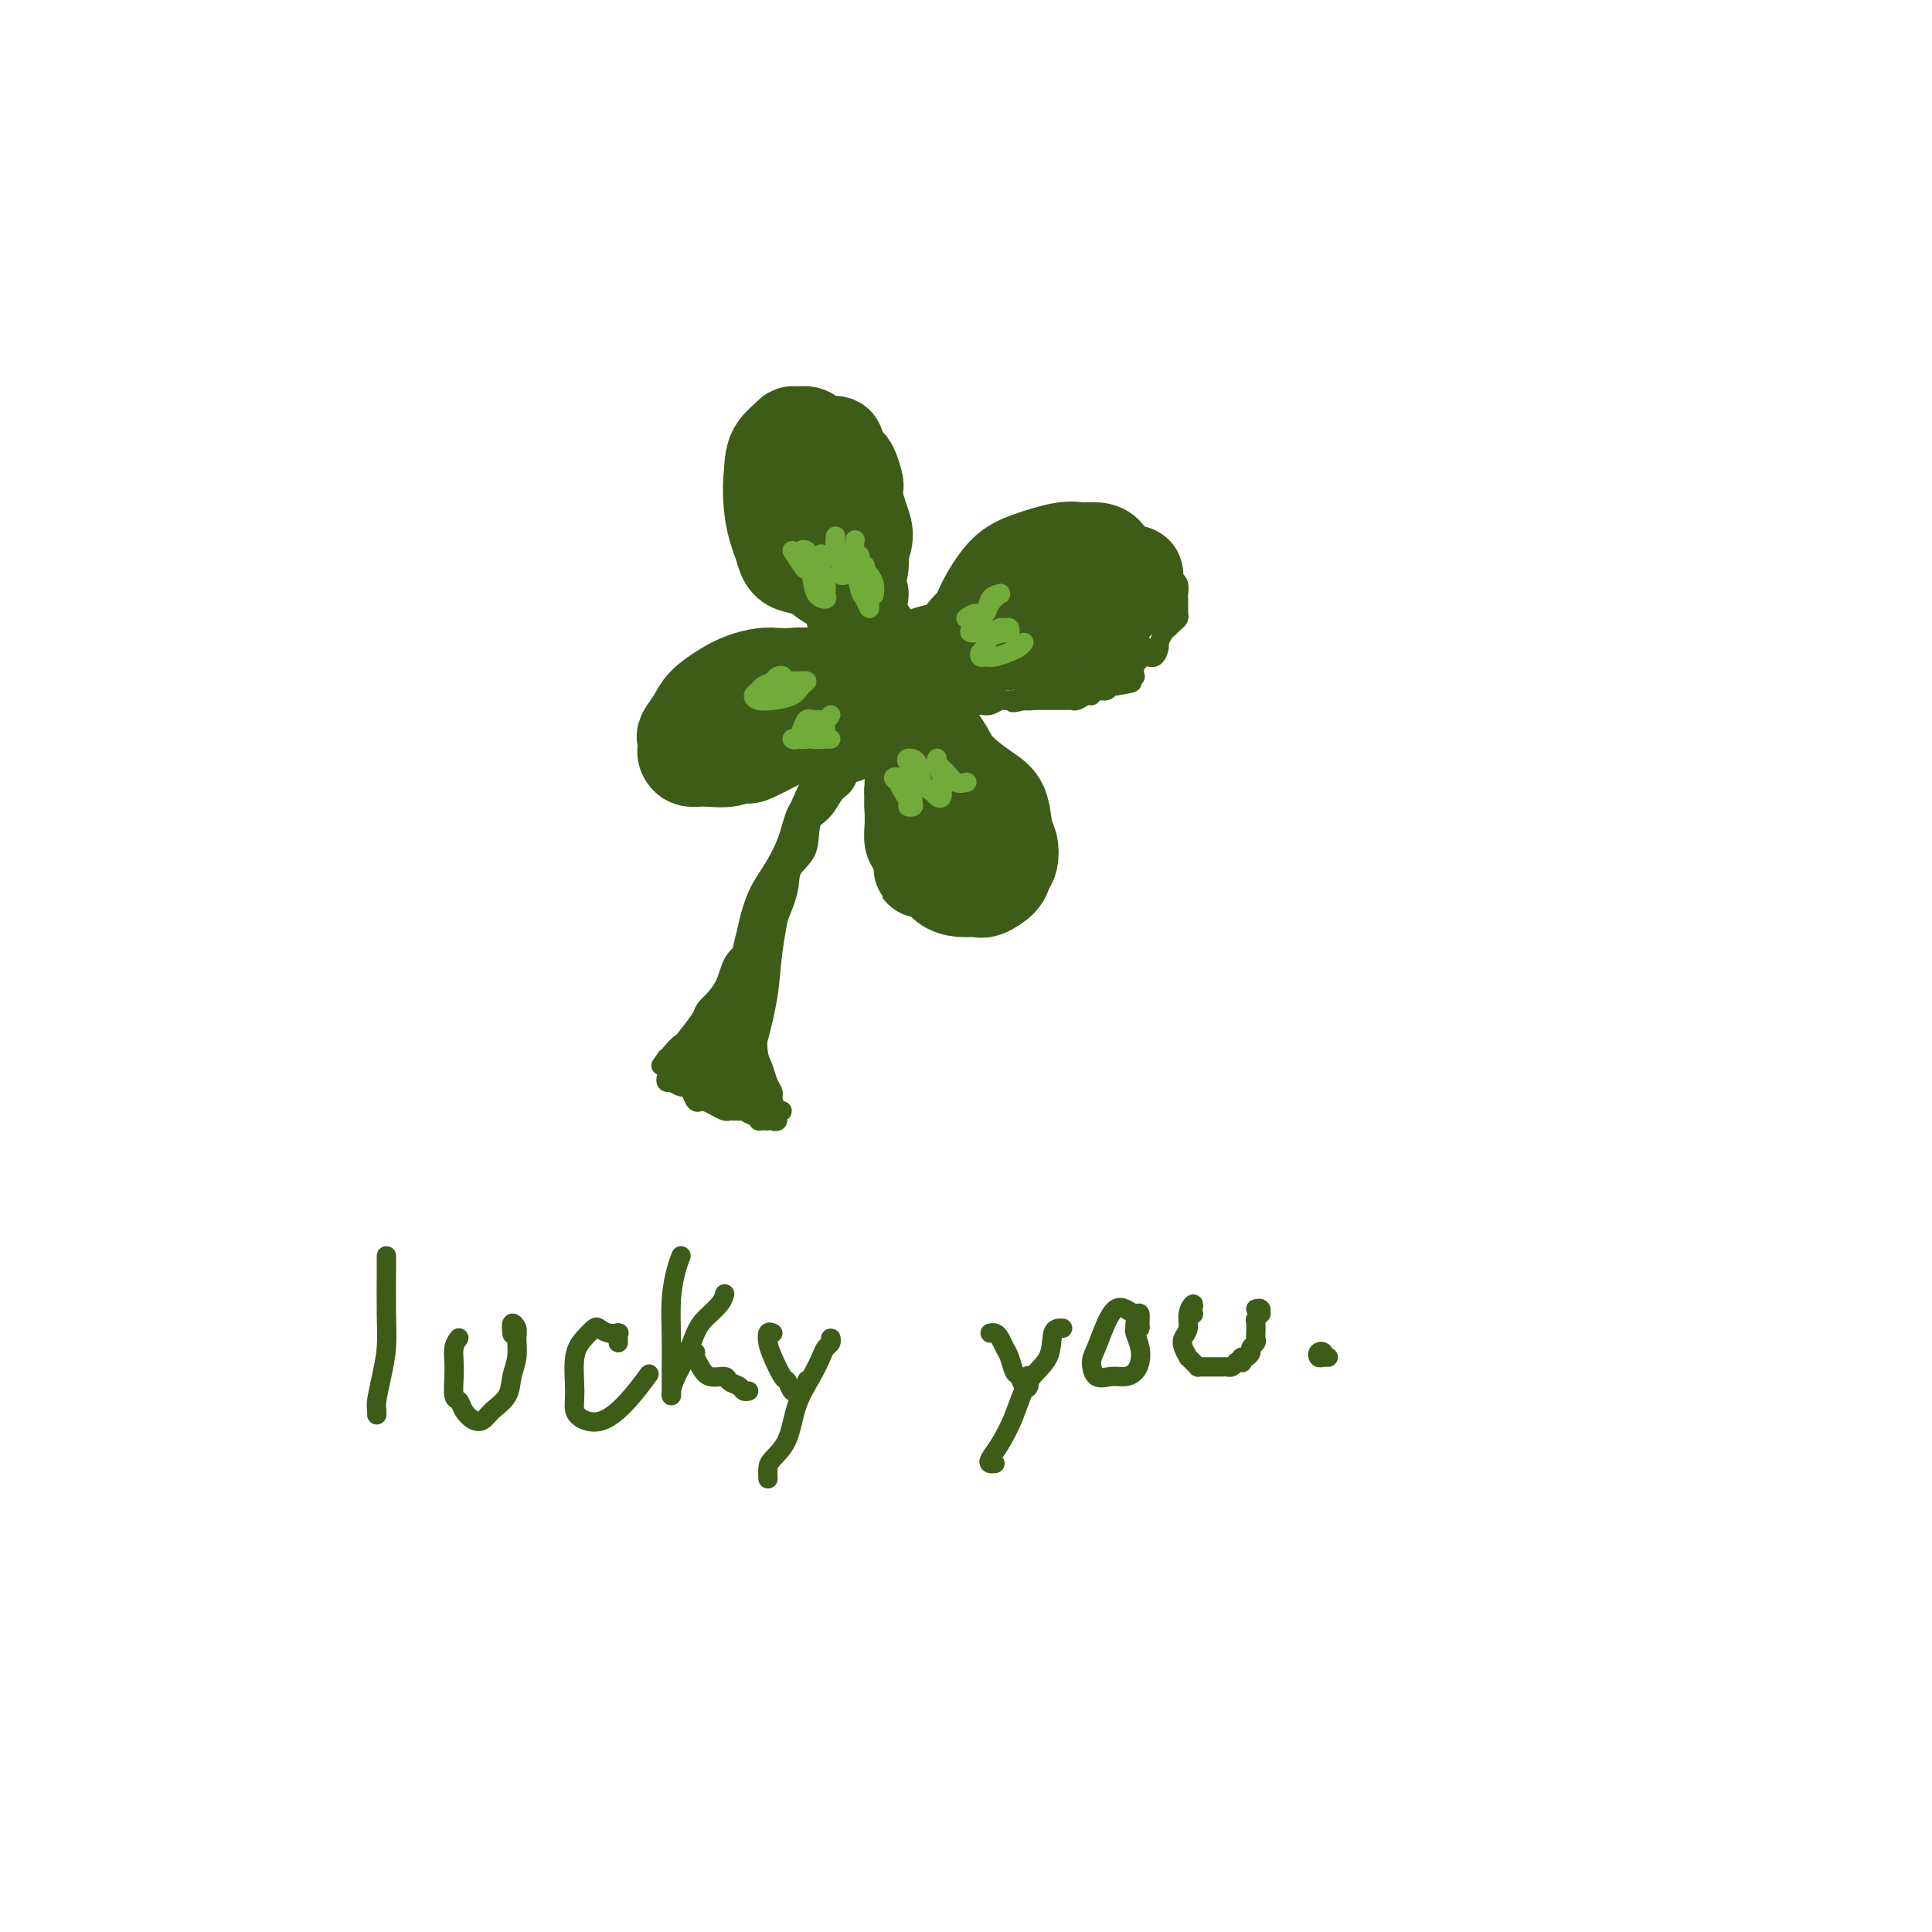 <svg viewBox='0 0 400 400' version='1.1' xmlns='http://www.w3.org/2000/svg' xmlns:xlink='http://www.w3.org/1999/xlink'><g fill='none' stroke='#3D5C18' stroke-width='20' stroke-linecap='round' stroke-linejoin='round'><path d='M177,106c-0.000,-0.449 -0.000,-0.898 0,-1c0.000,-0.102 0.001,0.143 0,0c-0.001,-0.143 -0.003,-0.676 0,-1c0.003,-0.324 0.012,-0.440 0,-1c-0.012,-0.560 -0.044,-1.564 0,-2c0.044,-0.436 0.165,-0.306 0,-1c-0.165,-0.694 -0.617,-2.214 -1,-3c-0.383,-0.786 -0.697,-0.838 -1,-1c-0.303,-0.162 -0.596,-0.435 -1,-1c-0.404,-0.565 -0.921,-1.422 -1,-2c-0.079,-0.578 0.278,-0.877 0,-1c-0.278,-0.123 -1.191,-0.071 -2,0c-0.809,0.071 -1.512,0.162 -2,0c-0.488,-0.162 -0.760,-0.577 -1,-1c-0.240,-0.423 -0.449,-0.854 -1,-1c-0.551,-0.146 -1.444,-0.006 -2,0c-0.556,0.006 -0.776,-0.123 -1,0c-0.224,0.123 -0.453,0.497 -1,1c-0.547,0.503 -1.411,1.136 -2,2c-0.589,0.864 -0.901,1.960 -1,3c-0.099,1.040 0.017,2.024 0,3c-0.017,0.976 -0.166,1.944 0,3c0.166,1.056 0.648,2.198 1,3c0.352,0.802 0.573,1.262 1,2c0.427,0.738 1.060,1.752 2,2c0.940,0.248 2.188,-0.271 3,0c0.812,0.271 1.187,1.330 2,2c0.813,0.670 2.065,0.950 3,1c0.935,0.050 1.553,-0.128 2,0c0.447,0.128 0.724,0.564 1,1'/><path d='M175,113c2.384,1.333 1.345,0.664 1,0c-0.345,-0.664 0.002,-1.324 0,-2c-0.002,-0.676 -0.355,-1.367 -1,-2c-0.645,-0.633 -1.581,-1.207 -2,-2c-0.419,-0.793 -0.321,-1.807 -1,-3c-0.679,-1.193 -2.136,-2.567 -3,-4c-0.864,-1.433 -1.135,-2.924 -2,-4c-0.865,-1.076 -2.324,-1.737 -3,-2c-0.676,-0.263 -0.568,-0.128 -1,0c-0.432,0.128 -1.402,0.250 -2,1c-0.598,0.750 -0.822,2.128 -1,4c-0.178,1.872 -0.310,4.239 0,6c0.310,1.761 1.060,2.916 2,4c0.940,1.084 2.069,2.097 3,3c0.931,0.903 1.666,1.698 3,2c1.334,0.302 3.269,0.113 5,0c1.731,-0.113 3.257,-0.150 4,0c0.743,0.150 0.703,0.488 1,0c0.297,-0.488 0.930,-1.801 1,-3c0.070,-1.199 -0.422,-2.283 -1,-4c-0.578,-1.717 -1.243,-4.067 -2,-6c-0.757,-1.933 -1.608,-3.449 -3,-5c-1.392,-1.551 -3.327,-3.137 -5,-4c-1.673,-0.863 -3.084,-1.002 -4,-1c-0.916,0.002 -1.338,0.145 -2,1c-0.662,0.855 -1.563,2.423 -2,5c-0.437,2.577 -0.411,6.165 0,9c0.411,2.835 1.205,4.918 2,7'/><path d='M162,113c0.738,3.322 1.585,3.625 3,4c1.415,0.375 3.400,0.820 5,1c1.600,0.180 2.815,0.094 4,0c1.185,-0.094 2.339,-0.194 3,0c0.661,0.194 0.829,0.684 1,0c0.171,-0.684 0.345,-2.541 0,-4c-0.345,-1.459 -1.210,-2.522 -2,-4c-0.790,-1.478 -1.506,-3.373 -3,-6c-1.494,-2.627 -3.768,-5.986 -5,-8c-1.232,-2.014 -1.422,-2.681 -2,-3c-0.578,-0.319 -1.542,-0.289 -2,1c-0.458,1.289 -0.408,3.837 0,7c0.408,3.163 1.175,6.942 2,10c0.825,3.058 1.709,5.394 3,7c1.291,1.606 2.991,2.483 4,3c1.009,0.517 1.328,0.674 2,1c0.672,0.326 1.695,0.819 2,1c0.305,0.181 -0.110,0.049 0,0c0.110,-0.049 0.746,-0.014 1,0c0.254,0.014 0.127,0.007 0,0'/><path d='M168,142c0.003,0.121 0.006,0.243 0,0c-0.006,-0.243 -0.021,-0.849 0,-1c0.021,-0.151 0.078,0.155 0,0c-0.078,-0.155 -0.292,-0.771 -1,-1c-0.708,-0.229 -1.910,-0.070 -3,0c-1.090,0.070 -2.067,0.052 -3,0c-0.933,-0.052 -1.821,-0.139 -3,0c-1.179,0.139 -2.649,0.503 -4,1c-1.351,0.497 -2.583,1.126 -4,2c-1.417,0.874 -3.021,1.992 -4,3c-0.979,1.008 -1.335,1.905 -2,3c-0.665,1.095 -1.640,2.388 -2,3c-0.360,0.612 -0.103,0.542 0,1c0.103,0.458 0.054,1.445 0,2c-0.054,0.555 -0.112,0.679 0,1c0.112,0.321 0.395,0.839 1,1c0.605,0.161 1.531,-0.036 3,0c1.469,0.036 3.482,0.304 5,0c1.518,-0.304 2.540,-1.180 4,-2c1.460,-0.820 3.359,-1.582 5,-2c1.641,-0.418 3.026,-0.490 4,-1c0.974,-0.510 1.538,-1.457 2,-2c0.462,-0.543 0.823,-0.681 1,-1c0.177,-0.319 0.172,-0.818 0,-1c-0.172,-0.182 -0.510,-0.045 -1,0c-0.490,0.045 -1.133,-0.000 -2,0c-0.867,0.000 -1.959,0.047 -3,0c-1.041,-0.047 -2.032,-0.188 -3,0c-0.968,0.188 -1.915,0.704 -3,1c-1.085,0.296 -2.310,0.370 -3,1c-0.690,0.630 -0.845,1.815 -1,3'/><path d='M151,153c-1.247,0.886 -0.866,0.601 0,1c0.866,0.399 2.215,1.483 3,2c0.785,0.517 1.006,0.467 2,0c0.994,-0.467 2.761,-1.352 4,-2c1.239,-0.648 1.949,-1.059 3,-2c1.051,-0.941 2.443,-2.412 3,-3c0.557,-0.588 0.278,-0.294 0,0'/><path d='M221,118c-0.662,0.478 -1.325,0.955 -2,1c-0.675,0.045 -1.363,-0.344 -2,0c-0.637,0.344 -1.222,1.419 -2,2c-0.778,0.581 -1.750,0.666 -3,1c-1.250,0.334 -2.777,0.916 -4,2c-1.223,1.084 -2.141,2.669 -3,4c-0.859,1.331 -1.660,2.407 -2,3c-0.340,0.593 -0.220,0.704 0,1c0.220,0.296 0.540,0.778 1,1c0.460,0.222 1.060,0.184 2,0c0.940,-0.184 2.219,-0.513 4,-1c1.781,-0.487 4.064,-1.132 6,-2c1.936,-0.868 3.525,-1.958 5,-3c1.475,-1.042 2.838,-2.037 4,-3c1.162,-0.963 2.124,-1.894 3,-3c0.876,-1.106 1.666,-2.387 2,-3c0.334,-0.613 0.214,-0.558 0,-1c-0.214,-0.442 -0.521,-1.381 -1,-2c-0.479,-0.619 -1.131,-0.920 -2,-1c-0.869,-0.080 -1.955,0.059 -3,0c-1.045,-0.059 -2.049,-0.318 -4,0c-1.951,0.318 -4.850,1.212 -7,2c-2.150,0.788 -3.552,1.469 -5,3c-1.448,1.531 -2.941,3.914 -4,6c-1.059,2.086 -1.682,3.877 -2,5c-0.318,1.123 -0.329,1.578 0,2c0.329,0.422 0.999,0.813 2,1c1.001,0.187 2.332,0.172 4,0c1.668,-0.172 3.674,-0.500 6,-1c2.326,-0.500 4.972,-1.173 7,-2c2.028,-0.827 3.436,-1.808 5,-3c1.564,-1.192 3.282,-2.596 5,-4'/><path d='M231,123c2.155,-1.415 2.542,-1.452 3,-2c0.458,-0.548 0.988,-1.608 1,-2c0.012,-0.392 -0.494,-0.117 -1,0c-0.506,0.117 -1.012,0.075 -2,0c-0.988,-0.075 -2.458,-0.183 -4,0c-1.542,0.183 -3.155,0.657 -5,1c-1.845,0.343 -3.924,0.554 -6,1c-2.076,0.446 -4.151,1.128 -6,2c-1.849,0.872 -3.471,1.936 -5,3c-1.529,1.064 -2.966,2.128 -4,3c-1.034,0.872 -1.665,1.550 -2,2c-0.335,0.450 -0.373,0.670 0,1c0.373,0.330 1.158,0.768 2,1c0.842,0.232 1.741,0.258 3,0c1.259,-0.258 2.877,-0.800 4,-1c1.123,-0.200 1.749,-0.057 2,0c0.251,0.057 0.125,0.029 0,0'/><path d='M189,152c-0.081,1.030 -0.161,2.059 0,3c0.161,0.941 0.565,1.793 1,3c0.435,1.207 0.901,2.771 1,4c0.099,1.229 -0.169,2.125 0,3c0.169,0.875 0.774,1.728 1,2c0.226,0.272 0.072,-0.037 0,0c-0.072,0.037 -0.061,0.418 0,0c0.061,-0.418 0.174,-1.637 0,-3c-0.174,-1.363 -0.635,-2.870 -1,-4c-0.365,-1.130 -0.634,-1.885 -1,-3c-0.366,-1.115 -0.830,-2.592 -1,-3c-0.170,-0.408 -0.045,0.253 0,1c0.045,0.747 0.011,1.580 0,3c-0.011,1.420 0.001,3.428 0,5c-0.001,1.572 -0.014,2.707 0,4c0.014,1.293 0.056,2.744 0,4c-0.056,1.256 -0.210,2.317 0,3c0.210,0.683 0.785,0.986 1,1c0.215,0.014 0.072,-0.263 0,-1c-0.072,-0.737 -0.072,-1.934 0,-3c0.072,-1.066 0.215,-2.002 0,-3c-0.215,-0.998 -0.787,-2.059 -1,-3c-0.213,-0.941 -0.068,-1.763 0,-2c0.068,-0.237 0.060,0.112 0,1c-0.060,0.888 -0.170,2.316 0,4c0.170,1.684 0.620,3.624 1,5c0.380,1.376 0.690,2.188 1,3'/><path d='M191,176c0.150,4.586 -0.475,4.052 0,4c0.475,-0.052 2.051,0.380 3,1c0.949,0.620 1.270,1.428 2,2c0.730,0.572 1.869,0.907 3,1c1.131,0.093 2.254,-0.057 3,0c0.746,0.057 1.115,0.321 2,0c0.885,-0.321 2.286,-1.228 3,-2c0.714,-0.772 0.740,-1.411 1,-2c0.260,-0.589 0.755,-1.130 1,-2c0.245,-0.870 0.239,-2.070 0,-3c-0.239,-0.930 -0.711,-1.589 -1,-3c-0.289,-1.411 -0.395,-3.573 -1,-5c-0.605,-1.427 -1.709,-2.120 -3,-3c-1.291,-0.880 -2.769,-1.946 -4,-3c-1.231,-1.054 -2.216,-2.097 -3,-3c-0.784,-0.903 -1.368,-1.667 -2,-2c-0.632,-0.333 -1.314,-0.237 -2,0c-0.686,0.237 -1.377,0.613 -1,2c0.377,1.387 1.824,3.785 3,6c1.176,2.215 2.083,4.246 3,6c0.917,1.754 1.844,3.231 3,4c1.156,0.769 2.540,0.831 3,1c0.460,0.169 -0.004,0.446 0,0c0.004,-0.446 0.477,-1.615 0,-3c-0.477,-1.385 -1.904,-2.985 -3,-5c-1.096,-2.015 -1.863,-4.446 -3,-7c-1.137,-2.554 -2.645,-5.231 -4,-7c-1.355,-1.769 -2.557,-2.630 -3,-3c-0.443,-0.370 -0.127,-0.249 0,1c0.127,1.249 0.063,3.624 0,6'/><path d='M191,157c0.409,2.036 1.431,3.626 2,5c0.569,1.374 0.685,2.531 1,3c0.315,0.469 0.827,0.250 1,0c0.173,-0.250 0.005,-0.531 0,-1c-0.005,-0.469 0.153,-1.127 0,-2c-0.153,-0.873 -0.615,-1.961 -1,-3c-0.385,-1.039 -0.691,-2.030 -1,-3c-0.309,-0.970 -0.622,-1.919 -1,-3c-0.378,-1.081 -0.822,-2.293 -1,-3c-0.178,-0.707 -0.089,-0.910 0,-1c0.089,-0.090 0.177,-0.066 0,0c-0.177,0.066 -0.621,0.173 -1,0c-0.379,-0.173 -0.693,-0.626 -1,-1c-0.307,-0.374 -0.606,-0.669 -1,-1c-0.394,-0.331 -0.883,-0.697 -1,-1c-0.117,-0.303 0.138,-0.542 0,-1c-0.138,-0.458 -0.667,-1.134 -1,-2c-0.333,-0.866 -0.468,-1.923 -1,-3c-0.532,-1.077 -1.459,-2.174 -2,-3c-0.541,-0.826 -0.695,-1.380 -1,-2c-0.305,-0.620 -0.761,-1.306 -1,-1c-0.239,0.306 -0.263,1.604 0,2c0.263,0.396 0.811,-0.109 1,0c0.189,0.109 0.020,0.833 0,1c-0.020,0.167 0.110,-0.224 0,-1c-0.110,-0.776 -0.460,-1.936 -1,-3c-0.540,-1.064 -1.270,-2.032 -2,-3'/><path d='M179,130c-2.316,-3.903 -2.105,-3.662 -2,-4c0.105,-0.338 0.106,-1.255 0,-1c-0.106,0.255 -0.319,1.683 0,3c0.319,1.317 1.169,2.525 2,4c0.831,1.475 1.643,3.219 2,4c0.357,0.781 0.259,0.601 0,1c-0.259,0.399 -0.678,1.377 -1,2c-0.322,0.623 -0.548,0.890 -1,1c-0.452,0.110 -1.129,0.061 -2,0c-0.871,-0.061 -1.934,-0.136 -3,0c-1.066,0.136 -2.134,0.481 -3,1c-0.866,0.519 -1.531,1.210 -2,2c-0.469,0.790 -0.742,1.679 -1,2c-0.258,0.321 -0.500,0.072 0,0c0.500,-0.072 1.742,0.031 3,0c1.258,-0.031 2.531,-0.197 4,-1c1.469,-0.803 3.132,-2.242 5,-3c1.868,-0.758 3.941,-0.834 6,-1c2.059,-0.166 4.104,-0.423 6,-1c1.896,-0.577 3.642,-1.475 5,-2c1.358,-0.525 2.328,-0.678 3,-1c0.672,-0.322 1.044,-0.814 1,-1c-0.044,-0.186 -0.506,-0.067 -1,0c-0.494,0.067 -1.020,0.083 -2,0c-0.980,-0.083 -2.413,-0.265 -4,0c-1.587,0.265 -3.329,0.977 -5,2c-1.671,1.023 -3.273,2.357 -5,4c-1.727,1.643 -3.580,3.596 -5,5c-1.420,1.404 -2.406,2.258 -3,3c-0.594,0.742 -0.797,1.371 -1,2'/><path d='M175,151c-1.887,2.297 0.397,1.040 2,0c1.603,-1.040 2.526,-1.862 4,-3c1.474,-1.138 3.499,-2.592 5,-4c1.501,-1.408 2.479,-2.769 4,-4c1.521,-1.231 3.586,-2.330 5,-3c1.414,-0.670 2.177,-0.910 3,-1c0.823,-0.090 1.705,-0.031 2,0c0.295,0.031 0.004,0.033 0,0c-0.004,-0.033 0.279,-0.100 0,0c-0.279,0.100 -1.119,0.367 -2,1c-0.881,0.633 -1.803,1.634 -3,2c-1.197,0.366 -2.668,0.099 -4,0c-1.332,-0.099 -2.523,-0.028 -3,0c-0.477,0.028 -0.238,0.014 0,0'/></g>
<g fill='none' stroke='#3D5C18' stroke-width='4' stroke-linecap='round' stroke-linejoin='round'><path d='M171,158c0.518,0.035 1.037,0.069 1,0c-0.037,-0.069 -0.629,-0.243 -1,0c-0.371,0.243 -0.522,0.901 -1,2c-0.478,1.099 -1.285,2.638 -2,4c-0.715,1.362 -1.340,2.547 -2,4c-0.660,1.453 -1.355,3.176 -2,5c-0.645,1.824 -1.239,3.750 -2,5c-0.761,1.250 -1.690,1.823 -2,3c-0.310,1.177 0.000,2.959 0,3c-0.000,0.041 -0.310,-1.659 0,-3c0.310,-1.341 1.239,-2.324 2,-4c0.761,-1.676 1.355,-4.047 2,-6c0.645,-1.953 1.340,-3.490 2,-5c0.660,-1.510 1.284,-2.995 2,-4c0.716,-1.005 1.524,-1.532 2,-2c0.476,-0.468 0.620,-0.877 1,-1c0.380,-0.123 0.996,0.040 1,0c0.004,-0.040 -0.603,-0.284 -1,0c-0.397,0.284 -0.584,1.096 -1,2c-0.416,0.904 -1.059,1.898 -2,3c-0.941,1.102 -2.178,2.310 -3,4c-0.822,1.690 -1.229,3.863 -2,6c-0.771,2.137 -1.908,4.238 -3,6c-1.092,1.762 -2.141,3.185 -3,5c-0.859,1.815 -1.529,4.023 -2,6c-0.471,1.977 -0.742,3.725 -1,5c-0.258,1.275 -0.502,2.079 -1,3c-0.498,0.921 -1.249,1.961 -2,3'/><path d='M151,202c-2.984,7.342 -0.445,3.696 0,3c0.445,-0.696 -1.205,1.557 -2,3c-0.795,1.443 -0.734,2.075 -1,3c-0.266,0.925 -0.857,2.143 -1,3c-0.143,0.857 0.162,1.353 0,2c-0.162,0.647 -0.791,1.444 -1,2c-0.209,0.556 0.003,0.870 0,1c-0.003,0.130 -0.222,0.076 0,0c0.222,-0.076 0.883,-0.175 1,0c0.117,0.175 -0.312,0.625 0,1c0.312,0.375 1.365,0.674 2,1c0.635,0.326 0.852,0.679 1,1c0.148,0.321 0.229,0.611 1,1c0.771,0.389 2.234,0.878 3,1c0.766,0.122 0.836,-0.121 1,0c0.164,0.121 0.422,0.608 1,1c0.578,0.392 1.475,0.690 2,1c0.525,0.310 0.677,0.630 1,1c0.323,0.370 0.815,0.788 1,1c0.185,0.212 0.061,0.219 0,0c-0.061,-0.219 -0.058,-0.664 0,-1c0.058,-0.336 0.173,-0.563 0,-1c-0.173,-0.437 -0.632,-1.084 -1,-2c-0.368,-0.916 -0.646,-2.102 -1,-3c-0.354,-0.898 -0.786,-1.509 -1,-3c-0.214,-1.491 -0.212,-3.863 0,-6c0.212,-2.137 0.632,-4.039 1,-6c0.368,-1.961 0.684,-3.980 1,-6'/><path d='M159,200c0.357,-3.954 0.251,-4.840 1,-7c0.749,-2.160 2.354,-5.596 3,-8c0.646,-2.404 0.335,-3.777 1,-5c0.665,-1.223 2.307,-2.296 3,-4c0.693,-1.704 0.437,-4.038 1,-6c0.563,-1.962 1.945,-3.552 3,-5c1.055,-1.448 1.785,-2.755 2,-4c0.215,-1.245 -0.083,-2.428 0,-3c0.083,-0.572 0.547,-0.533 1,-1c0.453,-0.467 0.896,-1.442 1,-2c0.104,-0.558 -0.130,-0.700 0,-1c0.130,-0.300 0.626,-0.758 1,-1c0.374,-0.242 0.627,-0.269 0,0c-0.627,0.269 -2.132,0.834 -3,2c-0.868,1.166 -1.097,2.935 -2,5c-0.903,2.065 -2.478,4.428 -4,7c-1.522,2.572 -2.990,5.354 -4,8c-1.010,2.646 -1.563,5.157 -3,8c-1.437,2.843 -3.758,6.018 -5,9c-1.242,2.982 -1.405,5.770 -2,8c-0.595,2.230 -1.624,3.903 -2,5c-0.376,1.097 -0.100,1.619 0,2c0.100,0.381 0.024,0.621 0,1c-0.024,0.379 0.004,0.895 0,1c-0.004,0.105 -0.040,-0.203 0,-1c0.040,-0.797 0.154,-2.085 0,-2c-0.154,0.085 -0.577,1.542 -1,3'/><path d='M150,209c-1.164,3.210 -1.574,2.734 -2,3c-0.426,0.266 -0.870,1.272 -1,2c-0.130,0.728 0.052,1.176 0,1c-0.052,-0.176 -0.337,-0.978 0,-2c0.337,-1.022 1.296,-2.266 2,-4c0.704,-1.734 1.153,-3.958 2,-6c0.847,-2.042 2.092,-3.902 3,-6c0.908,-2.098 1.477,-4.433 2,-6c0.523,-1.567 0.999,-2.366 1,-2c0.001,0.366 -0.472,1.898 -1,4c-0.528,2.102 -1.110,4.775 -2,8c-0.890,3.225 -2.088,7.004 -3,10c-0.912,2.996 -1.537,5.211 -2,7c-0.463,1.789 -0.763,3.152 -1,4c-0.237,0.848 -0.411,1.180 0,1c0.411,-0.180 1.406,-0.873 2,-2c0.594,-1.127 0.786,-2.690 1,-5c0.214,-2.310 0.451,-5.369 1,-8c0.549,-2.631 1.412,-4.833 2,-8c0.588,-3.167 0.903,-7.297 1,-7c0.097,0.297 -0.023,5.022 0,9c0.023,3.978 0.187,7.208 0,10c-0.187,2.792 -0.727,5.146 -1,7c-0.273,1.854 -0.280,3.210 0,4c0.280,0.790 0.848,1.016 1,1c0.152,-0.016 -0.113,-0.274 0,-1c0.113,-0.726 0.604,-1.922 1,-4c0.396,-2.078 0.698,-5.039 1,-8'/><path d='M157,211c0.407,-3.381 -0.077,-5.834 0,-9c0.077,-3.166 0.714,-7.046 1,-10c0.286,-2.954 0.220,-4.982 0,-5c-0.220,-0.018 -0.595,1.975 -1,5c-0.405,3.025 -0.841,7.081 -1,11c-0.159,3.919 -0.041,7.701 0,10c0.041,2.299 0.004,3.114 0,4c-0.004,0.886 0.026,1.842 0,2c-0.026,0.158 -0.106,-0.483 0,-1c0.106,-0.517 0.399,-0.910 1,-3c0.601,-2.090 1.511,-5.876 2,-9c0.489,-3.124 0.555,-5.587 1,-9c0.445,-3.413 1.267,-7.778 2,-11c0.733,-3.222 1.378,-5.302 1,-5c-0.378,0.302 -1.777,2.985 -3,6c-1.223,3.015 -2.268,6.362 -3,9c-0.732,2.638 -1.149,4.567 -2,6c-0.851,1.433 -2.135,2.369 -3,4c-0.865,1.631 -1.310,3.956 -2,6c-0.690,2.044 -1.625,3.806 -2,5c-0.375,1.194 -0.191,1.820 0,2c0.191,0.180 0.389,-0.086 1,-1c0.611,-0.914 1.637,-2.477 2,-4c0.363,-1.523 0.065,-3.006 0,-4c-0.065,-0.994 0.103,-1.500 0,-2c-0.103,-0.500 -0.478,-0.993 -1,-1c-0.522,-0.007 -1.191,0.472 -2,1c-0.809,0.528 -1.756,1.104 -2,2c-0.244,0.896 0.216,2.113 0,3c-0.216,0.887 -1.108,1.443 -2,2'/><path d='M144,215c-0.870,1.565 -0.044,1.477 0,2c0.044,0.523 -0.693,1.658 -1,2c-0.307,0.342 -0.185,-0.108 0,0c0.185,0.108 0.432,0.775 1,1c0.568,0.225 1.456,0.007 2,0c0.544,-0.007 0.745,0.195 1,0c0.255,-0.195 0.564,-0.787 1,-1c0.436,-0.213 1.000,-0.046 1,0c-0.000,0.046 -0.564,-0.028 -1,0c-0.436,0.028 -0.744,0.158 -1,0c-0.256,-0.158 -0.459,-0.604 -1,-1c-0.541,-0.396 -1.421,-0.740 -2,-1c-0.579,-0.260 -0.857,-0.435 -1,0c-0.143,0.435 -0.151,1.479 0,2c0.151,0.521 0.463,0.518 1,1c0.537,0.482 1.301,1.448 2,2c0.699,0.552 1.333,0.691 2,1c0.667,0.309 1.367,0.786 2,1c0.633,0.214 1.200,0.163 1,0c-0.200,-0.163 -1.167,-0.437 -2,-1c-0.833,-0.563 -1.531,-1.416 -2,-2c-0.469,-0.584 -0.707,-0.899 -1,-1c-0.293,-0.101 -0.641,0.012 -1,0c-0.359,-0.012 -0.731,-0.147 -1,0c-0.269,0.147 -0.437,0.578 0,1c0.437,0.422 1.478,0.835 2,1c0.522,0.165 0.525,0.083 1,0c0.475,-0.083 1.421,-0.167 2,0c0.579,0.167 0.789,0.583 1,1'/><path d='M150,223c1.310,1.095 1.083,0.833 1,1c-0.083,0.167 -0.024,0.762 0,1c0.024,0.238 0.012,0.119 0,0'/></g>
<g fill='none' stroke='#73AB3A' stroke-width='4' stroke-linecap='round' stroke-linejoin='round'><path d='M164,114c0.762,1.145 1.524,2.289 2,3c0.476,0.711 0.664,0.987 1,1c0.336,0.013 0.818,-0.238 1,0c0.182,0.238 0.064,0.964 0,1c-0.064,0.036 -0.074,-0.619 0,-1c0.074,-0.381 0.233,-0.489 0,-1c-0.233,-0.511 -0.858,-1.425 -1,-2c-0.142,-0.575 0.198,-0.809 0,-1c-0.198,-0.191 -0.935,-0.338 -1,0c-0.065,0.338 0.543,1.160 1,2c0.457,0.840 0.765,1.698 1,3c0.235,1.302 0.399,3.048 1,4c0.601,0.952 1.639,1.109 2,1c0.361,-0.109 0.044,-0.485 0,-1c-0.044,-0.515 0.184,-1.169 0,-2c-0.184,-0.831 -0.780,-1.839 -1,-3c-0.220,-1.161 -0.063,-2.475 0,-3c0.063,-0.525 0.031,-0.263 0,0'/><path d='M173,111c-0.111,0.951 -0.222,1.901 0,3c0.222,1.099 0.776,2.345 1,3c0.224,0.655 0.116,0.718 0,1c-0.116,0.282 -0.241,0.783 0,1c0.241,0.217 0.848,0.151 1,0c0.152,-0.151 -0.151,-0.387 0,-1c0.151,-0.613 0.758,-1.604 1,-2c0.242,-0.396 0.121,-0.198 0,0'/><path d='M177,112c0.032,-0.202 0.065,-0.404 0,0c-0.065,0.404 -0.227,1.415 0,2c0.227,0.585 0.844,0.744 1,1c0.156,0.256 -0.150,0.607 0,1c0.150,0.393 0.757,0.826 1,1c0.243,0.174 0.121,0.087 0,0'/><path d='M160,141c0.943,-0.399 1.886,-0.797 2,-1c0.114,-0.203 -0.601,-0.209 -1,0c-0.399,0.209 -0.484,0.634 -1,1c-0.516,0.366 -1.465,0.673 -2,1c-0.535,0.327 -0.655,0.674 -1,1c-0.345,0.326 -0.913,0.631 -1,1c-0.087,0.369 0.308,0.803 1,1c0.692,0.197 1.681,0.158 3,0c1.319,-0.158 2.969,-0.435 4,-1c1.031,-0.565 1.443,-1.417 2,-2c0.557,-0.583 1.260,-0.896 1,-1c-0.260,-0.104 -1.481,0.000 -2,0c-0.519,-0.000 -0.335,-0.105 -1,0c-0.665,0.105 -2.178,0.420 -3,1c-0.822,0.580 -0.952,1.425 -1,2c-0.048,0.575 -0.014,0.878 0,1c0.014,0.122 0.007,0.061 0,0'/><path d='M172,148c-0.220,0.426 -0.440,0.852 -1,1c-0.560,0.148 -1.459,0.019 -2,0c-0.541,-0.019 -0.724,0.072 -1,0c-0.276,-0.072 -0.647,-0.307 -1,0c-0.353,0.307 -0.690,1.155 -1,2c-0.310,0.845 -0.592,1.688 -1,2c-0.408,0.312 -0.940,0.094 -1,0c-0.060,-0.094 0.352,-0.063 1,0c0.648,0.063 1.531,0.160 2,0c0.469,-0.160 0.525,-0.576 1,-1c0.475,-0.424 1.368,-0.856 2,-1c0.632,-0.144 1.003,-0.000 1,0c-0.003,0.000 -0.379,-0.144 -1,0c-0.621,0.144 -1.487,0.574 -2,1c-0.513,0.426 -0.674,0.846 0,1c0.674,0.154 2.181,0.041 3,0c0.819,-0.041 0.948,-0.012 1,0c0.052,0.012 0.026,0.006 0,0'/><path d='M186,162c-0.542,-0.405 -1.083,-0.810 -1,-1c0.083,-0.190 0.792,-0.167 1,0c0.208,0.167 -0.084,0.476 0,1c0.084,0.524 0.544,1.263 1,2c0.456,0.737 0.906,1.471 1,2c0.094,0.529 -0.170,0.854 0,1c0.170,0.146 0.774,0.113 1,0c0.226,-0.113 0.073,-0.307 0,-1c-0.073,-0.693 -0.065,-1.884 0,-3c0.065,-1.116 0.187,-2.156 0,-3c-0.187,-0.844 -0.684,-1.491 -1,-2c-0.316,-0.509 -0.450,-0.879 0,-1c0.450,-0.121 1.483,0.008 2,1c0.517,0.992 0.516,2.848 1,4c0.484,1.152 1.451,1.600 2,2c0.549,0.400 0.679,0.752 1,1c0.321,0.248 0.833,0.391 1,0c0.167,-0.391 -0.009,-1.318 0,-2c0.009,-0.682 0.205,-1.120 0,-2c-0.205,-0.880 -0.810,-2.204 -1,-3c-0.190,-0.796 0.033,-1.065 0,-1c-0.033,0.065 -0.324,0.462 0,1c0.324,0.538 1.262,1.216 2,2c0.738,0.784 1.276,1.673 2,2c0.724,0.327 1.636,0.094 2,0c0.364,-0.094 0.182,-0.047 0,0'/><path d='M200,128c0.633,-0.467 1.265,-0.934 2,-1c0.735,-0.066 1.572,0.269 2,0c0.428,-0.269 0.447,-1.143 1,-2c0.553,-0.857 1.638,-1.697 2,-2c0.362,-0.303 -0.001,-0.069 0,0c0.001,0.069 0.365,-0.028 0,0c-0.365,0.028 -1.458,0.179 -2,1c-0.542,0.821 -0.531,2.311 -1,3c-0.469,0.689 -1.416,0.578 -2,1c-0.584,0.422 -0.805,1.377 -1,2c-0.195,0.623 -0.365,0.913 0,1c0.365,0.087 1.264,-0.030 2,0c0.736,0.030 1.308,0.208 2,0c0.692,-0.208 1.505,-0.802 2,-1c0.495,-0.198 0.672,0.002 1,0c0.328,-0.002 0.807,-0.204 1,0c0.193,0.204 0.101,0.814 0,1c-0.101,0.186 -0.210,-0.051 -1,0c-0.790,0.051 -2.262,0.392 -3,1c-0.738,0.608 -0.743,1.484 -1,2c-0.257,0.516 -0.767,0.671 -1,1c-0.233,0.329 -0.189,0.831 0,1c0.189,0.169 0.524,0.003 1,0c0.476,-0.003 1.094,0.157 2,0c0.906,-0.157 2.098,-0.630 3,-1c0.902,-0.370 1.512,-0.638 2,-1c0.488,-0.362 0.854,-0.818 1,-1c0.146,-0.182 0.073,-0.091 0,0'/><path d='M177,117c-0.091,-0.525 -0.182,-1.051 0,0c0.182,1.051 0.638,3.678 1,5c0.362,1.322 0.629,1.339 1,2c0.371,0.661 0.845,1.966 1,2c0.155,0.034 -0.008,-1.204 0,-2c0.008,-0.796 0.188,-1.150 0,-2c-0.188,-0.850 -0.744,-2.196 -1,-3c-0.256,-0.804 -0.212,-1.066 0,-1c0.212,0.066 0.593,0.461 1,1c0.407,0.539 0.840,1.222 1,2c0.160,0.778 0.046,1.651 0,2c-0.046,0.349 -0.023,0.175 0,0'/></g>
<g fill='none' stroke='#3D5C18' stroke-width='4' stroke-linecap='round' stroke-linejoin='round'><path d='M80,260c0.006,0.422 0.012,0.845 0,3c-0.012,2.155 -0.042,6.044 0,9c0.042,2.956 0.155,4.979 0,7c-0.155,2.021 -0.577,4.040 -1,6c-0.423,1.960 -0.845,3.859 -1,5c-0.155,1.141 -0.041,1.522 0,2c0.041,0.478 0.011,1.052 0,1c-0.011,-0.052 -0.003,-0.729 0,-1c0.003,-0.271 0.002,-0.135 0,0'/><path d='M95,277c-0.421,0.565 -0.842,1.131 -1,2c-0.158,0.869 -0.054,2.042 0,3c0.054,0.958 0.059,1.700 0,3c-0.059,1.300 -0.181,3.159 0,4c0.181,0.841 0.666,0.665 1,1c0.334,0.335 0.517,1.182 1,2c0.483,0.818 1.267,1.608 2,2c0.733,0.392 1.416,0.384 2,0c0.584,-0.384 1.070,-1.146 2,-2c0.930,-0.854 2.303,-1.800 3,-3c0.697,-1.200 0.719,-2.653 1,-4c0.281,-1.347 0.821,-2.588 1,-4c0.179,-1.412 -0.005,-2.994 0,-4c0.005,-1.006 0.197,-1.435 0,-2c-0.197,-0.565 -0.784,-1.268 -1,-1c-0.216,0.268 -0.062,1.505 0,2c0.062,0.495 0.031,0.247 0,0'/><path d='M128,278c-0.003,-0.309 -0.007,-0.618 0,-1c0.007,-0.382 0.023,-0.838 0,-1c-0.023,-0.162 -0.085,-0.031 0,0c0.085,0.031 0.319,-0.039 0,0c-0.319,0.039 -1.189,0.187 -2,0c-0.811,-0.187 -1.562,-0.711 -2,-1c-0.438,-0.289 -0.563,-0.345 -1,0c-0.437,0.345 -1.184,1.090 -2,2c-0.816,0.910 -1.700,1.984 -2,4c-0.300,2.016 -0.017,4.975 0,7c0.017,2.025 -0.233,3.116 0,4c0.233,0.884 0.949,1.560 2,2c1.051,0.440 2.436,0.644 4,0c1.564,-0.644 3.306,-2.135 5,-4c1.694,-1.865 3.341,-4.104 4,-5c0.659,-0.896 0.329,-0.448 0,0'/><path d='M141,260c-0.309,0.796 -0.619,1.591 -1,3c-0.381,1.409 -0.834,3.431 -1,6c-0.166,2.569 -0.044,5.684 0,8c0.044,2.316 0.011,3.835 0,5c-0.011,1.165 -0.001,1.978 0,3c0.001,1.022 -0.008,2.253 0,3c0.008,0.747 0.033,1.011 0,1c-0.033,-0.011 -0.123,-0.295 0,-1c0.123,-0.705 0.460,-1.830 1,-3c0.540,-1.170 1.283,-2.384 2,-4c0.717,-1.616 1.407,-3.634 2,-5c0.593,-1.366 1.087,-2.079 2,-3c0.913,-0.921 2.245,-2.051 3,-3c0.755,-0.949 0.934,-1.717 1,-2c0.066,-0.283 0.019,-0.081 0,0c-0.019,0.081 -0.009,0.040 0,0'/><path d='M144,280c-0.076,0.259 -0.152,0.517 0,1c0.152,0.483 0.531,1.190 1,2c0.469,0.810 1.029,1.723 2,2c0.971,0.277 2.355,-0.084 3,0c0.645,0.084 0.551,0.611 1,1c0.449,0.389 1.440,0.640 2,1c0.560,0.360 0.689,0.828 1,1c0.311,0.172 0.803,0.049 1,0c0.197,-0.049 0.098,-0.025 0,0'/><path d='M160,276c-0.407,-0.167 -0.814,-0.334 -1,0c-0.186,0.334 -0.152,1.169 0,2c0.152,0.831 0.422,1.658 1,3c0.578,1.342 1.464,3.199 2,4c0.536,0.801 0.722,0.547 1,1c0.278,0.453 0.649,1.613 1,2c0.351,0.387 0.682,0.001 1,0c0.318,-0.001 0.624,0.384 1,0c0.376,-0.384 0.822,-1.538 1,-2c0.178,-0.462 0.089,-0.231 0,0'/><path d='M172,278c-0.025,-0.516 -0.050,-1.031 0,-1c0.050,0.031 0.175,0.610 0,1c-0.175,0.390 -0.650,0.593 -1,1c-0.350,0.407 -0.573,1.019 -1,2c-0.427,0.981 -1.057,2.331 -2,4c-0.943,1.669 -2.200,3.656 -3,6c-0.800,2.344 -1.142,5.045 -2,7c-0.858,1.955 -2.230,3.163 -3,4c-0.770,0.837 -0.938,1.302 -1,2c-0.062,0.698 -0.018,1.628 0,2c0.018,0.372 0.009,0.186 0,0'/><path d='M205,276c0.333,-0.063 0.667,-0.125 1,0c0.333,0.125 0.667,0.438 1,1c0.333,0.562 0.666,1.373 1,2c0.334,0.627 0.668,1.070 1,2c0.332,0.930 0.663,2.347 1,3c0.337,0.653 0.679,0.543 1,1c0.321,0.457 0.622,1.482 1,2c0.378,0.518 0.833,0.531 1,0c0.167,-0.531 0.045,-1.604 0,-2c-0.045,-0.396 -0.013,-0.113 0,0c0.013,0.113 0.006,0.057 0,0'/><path d='M220,275c-0.834,-0.037 -1.669,-0.075 -2,1c-0.331,1.075 -0.159,3.261 -1,5c-0.841,1.739 -2.696,3.030 -4,5c-1.304,1.970 -2.059,4.619 -3,7c-0.941,2.381 -2.070,4.494 -3,6c-0.930,1.506 -1.662,2.404 -2,3c-0.338,0.596 -0.283,0.891 0,1c0.283,0.109 0.795,0.031 1,0c0.205,-0.031 0.102,-0.016 0,0'/><path d='M235,276c0.427,-0.372 0.855,-0.744 1,-1c0.145,-0.256 0.009,-0.396 0,-1c-0.009,-0.604 0.111,-1.672 0,-2c-0.111,-0.328 -0.453,0.083 -1,0c-0.547,-0.083 -1.299,-0.659 -2,-1c-0.701,-0.341 -1.349,-0.448 -2,0c-0.651,0.448 -1.304,1.451 -2,3c-0.696,1.549 -1.435,3.645 -2,5c-0.565,1.355 -0.958,1.968 -1,3c-0.042,1.032 0.265,2.481 1,3c0.735,0.519 1.897,0.106 3,0c1.103,-0.106 2.148,0.094 3,0c0.852,-0.094 1.510,-0.483 2,-1c0.490,-0.517 0.811,-1.163 1,-2c0.189,-0.837 0.247,-1.867 0,-3c-0.247,-1.133 -0.798,-2.370 -1,-3c-0.202,-0.630 -0.054,-0.653 0,-1c0.054,-0.347 0.015,-1.016 0,-1c-0.015,0.016 -0.004,0.719 0,1c0.004,0.281 0.002,0.141 0,0'/><path d='M247,272c-0.535,0.005 -1.071,0.010 -1,0c0.071,-0.010 0.747,-0.036 1,0c0.253,0.036 0.083,0.135 0,0c-0.083,-0.135 -0.078,-0.503 0,-1c0.078,-0.497 0.230,-1.123 0,-1c-0.230,0.123 -0.842,0.993 -1,2c-0.158,1.007 0.139,2.150 0,3c-0.139,0.850 -0.714,1.407 -1,2c-0.286,0.593 -0.283,1.220 0,2c0.283,0.780 0.846,1.712 1,2c0.154,0.288 -0.100,-0.066 0,0c0.100,0.066 0.556,0.554 1,1c0.444,0.446 0.878,0.852 1,1c0.122,0.148 -0.069,0.040 0,0c0.069,-0.040 0.396,-0.011 1,0c0.604,0.011 1.485,0.003 2,0c0.515,-0.003 0.663,0.000 1,0c0.337,-0.000 0.864,-0.003 1,0c0.136,0.003 -0.118,0.011 0,0c0.118,-0.011 0.609,-0.041 1,0c0.391,0.041 0.683,0.155 1,0c0.317,-0.155 0.658,-0.577 1,-1'/><path d='M256,282c1.630,0.064 1.206,0.224 1,0c-0.206,-0.224 -0.195,-0.834 0,-1c0.195,-0.166 0.574,0.110 1,0c0.426,-0.110 0.899,-0.608 1,-1c0.101,-0.392 -0.169,-0.678 0,-1c0.169,-0.322 0.778,-0.682 1,-1c0.222,-0.318 0.059,-0.596 0,-1c-0.059,-0.404 -0.012,-0.935 0,-1c0.012,-0.065 -0.011,0.338 0,0c0.011,-0.338 0.057,-1.415 0,-2c-0.057,-0.585 -0.215,-0.679 0,-1c0.215,-0.321 0.803,-0.871 1,-1c0.197,-0.129 0.001,0.161 0,0c-0.001,-0.161 0.192,-0.774 0,-1c-0.192,-0.226 -0.769,-0.065 -1,0c-0.231,0.065 -0.115,0.032 0,0'/><path d='M275,281c-0.318,-0.028 -0.635,-0.056 -1,0c-0.365,0.056 -0.777,0.197 -1,0c-0.223,-0.197 -0.256,-0.733 0,-1c0.256,-0.267 0.800,-0.264 1,0c0.200,0.264 0.057,0.790 0,1c-0.057,0.210 -0.029,0.105 0,0'/><path d='M148,211c-0.862,0.366 -1.723,0.731 -2,1c-0.277,0.269 0.032,0.440 0,1c-0.032,0.560 -0.404,1.508 -1,2c-0.596,0.492 -1.416,0.528 -2,1c-0.584,0.472 -0.931,1.379 -1,2c-0.069,0.621 0.140,0.955 0,1c-0.140,0.045 -0.630,-0.199 -1,0c-0.370,0.199 -0.621,0.841 -1,1c-0.379,0.159 -0.886,-0.165 -1,0c-0.114,0.165 0.164,0.818 0,1c-0.164,0.182 -0.772,-0.109 -1,0c-0.228,0.109 -0.077,0.617 0,1c0.077,0.383 0.080,0.643 0,1c-0.080,0.357 -0.243,0.813 0,1c0.243,0.187 0.891,0.104 1,0c0.109,-0.104 -0.322,-0.231 0,0c0.322,0.231 1.396,0.818 2,1c0.604,0.182 0.738,-0.043 1,0c0.262,0.043 0.650,0.354 1,1c0.350,0.646 0.661,1.627 1,2c0.339,0.373 0.707,0.138 1,0c0.293,-0.138 0.511,-0.181 1,0c0.489,0.181 1.248,0.584 2,1c0.752,0.416 1.497,0.843 2,1c0.503,0.157 0.764,0.042 1,0c0.236,-0.042 0.448,-0.011 1,0c0.552,0.011 1.443,0.003 2,0c0.557,-0.003 0.778,-0.002 1,0'/><path d='M155,230c2.586,1.018 0.552,0.062 0,0c-0.552,-0.062 0.378,0.769 1,1c0.622,0.231 0.937,-0.137 1,0c0.063,0.137 -0.127,0.780 0,1c0.127,0.220 0.571,0.017 1,0c0.429,-0.017 0.844,0.151 1,0c0.156,-0.151 0.053,-0.620 0,-1c-0.053,-0.380 -0.056,-0.669 0,-1c0.056,-0.331 0.170,-0.702 0,-1c-0.170,-0.298 -0.626,-0.521 -1,-1c-0.374,-0.479 -0.668,-1.213 -1,-2c-0.332,-0.787 -0.702,-1.627 -1,-2c-0.298,-0.373 -0.524,-0.280 -1,-1c-0.476,-0.720 -1.201,-2.254 -2,-3c-0.799,-0.746 -1.673,-0.703 -2,-1c-0.327,-0.297 -0.109,-0.935 0,-1c0.109,-0.065 0.109,0.441 0,1c-0.109,0.559 -0.326,1.169 0,2c0.326,0.831 1.195,1.883 2,3c0.805,1.117 1.546,2.299 2,3c0.454,0.701 0.622,0.919 1,1c0.378,0.081 0.965,0.023 1,0c0.035,-0.023 -0.483,-0.012 -1,0'/><path d='M156,228c0.651,1.385 -0.222,-0.152 -1,-1c-0.778,-0.848 -1.462,-1.006 -3,-2c-1.538,-0.994 -3.929,-2.823 -5,-4c-1.071,-1.177 -0.822,-1.701 -1,-2c-0.178,-0.299 -0.785,-0.372 -1,0c-0.215,0.372 -0.040,1.189 0,2c0.040,0.811 -0.056,1.616 0,3c0.056,1.384 0.265,3.348 1,4c0.735,0.652 1.995,-0.008 3,0c1.005,0.008 1.756,0.685 2,1c0.244,0.315 -0.017,0.268 0,0c0.017,-0.268 0.313,-0.758 0,-1c-0.313,-0.242 -1.235,-0.236 -2,-1c-0.765,-0.764 -1.371,-2.297 -2,-3c-0.629,-0.703 -1.279,-0.575 -2,-1c-0.721,-0.425 -1.512,-1.404 -2,-2c-0.488,-0.596 -0.672,-0.809 -1,-1c-0.328,-0.191 -0.802,-0.359 -1,0c-0.198,0.359 -0.122,1.247 0,2c0.122,0.753 0.290,1.372 1,2c0.710,0.628 1.962,1.263 3,2c1.038,0.737 1.860,1.574 3,2c1.140,0.426 2.597,0.441 4,1c1.403,0.559 2.752,1.664 4,2c1.248,0.336 2.396,-0.095 3,0c0.604,0.095 0.662,0.718 1,1c0.338,0.282 0.954,0.223 1,0c0.046,-0.223 -0.477,-0.612 -1,-1'/><path d='M160,231c1.967,0.088 0.884,-1.191 0,-2c-0.884,-0.809 -1.570,-1.149 -2,-2c-0.430,-0.851 -0.605,-2.215 -1,-3c-0.395,-0.785 -1.009,-0.992 -1,-1c0.009,-0.008 0.642,0.184 1,1c0.358,0.816 0.441,2.257 1,3c0.559,0.743 1.595,0.787 2,1c0.405,0.213 0.178,0.593 0,1c-0.178,0.407 -0.306,0.841 0,1c0.306,0.159 1.046,0.044 1,0c-0.046,-0.044 -0.877,-0.015 -1,0c-0.123,0.015 0.462,0.017 1,0c0.538,-0.017 1.028,-0.053 1,0c-0.028,0.053 -0.574,0.194 -1,0c-0.426,-0.194 -0.733,-0.722 -1,-1c-0.267,-0.278 -0.495,-0.306 -1,-1c-0.505,-0.694 -1.287,-2.056 -2,-3c-0.713,-0.944 -1.356,-1.472 -2,-2'/><path d='M155,223c-0.952,-1.843 -0.830,-2.451 -1,-3c-0.170,-0.549 -0.630,-1.038 -1,-2c-0.370,-0.962 -0.650,-2.396 -1,-3c-0.350,-0.604 -0.769,-0.378 -1,-1c-0.231,-0.622 -0.273,-2.092 0,-3c0.273,-0.908 0.862,-1.254 1,-2c0.138,-0.746 -0.174,-1.892 0,-3c0.174,-1.108 0.835,-2.177 1,-3c0.165,-0.823 -0.166,-1.401 0,-2c0.166,-0.599 0.829,-1.219 1,-2c0.171,-0.781 -0.149,-1.725 0,-2c0.149,-0.275 0.766,0.117 1,0c0.234,-0.117 0.085,-0.744 0,-1c-0.085,-0.256 -0.104,-0.140 0,0c0.104,0.140 0.332,0.306 0,1c-0.332,0.694 -1.226,1.918 -2,3c-0.774,1.082 -1.430,2.024 -2,3c-0.570,0.976 -1.056,1.988 -2,3c-0.944,1.012 -2.347,2.025 -3,3c-0.653,0.975 -0.556,1.911 -1,3c-0.444,1.089 -1.429,2.329 -2,3c-0.571,0.671 -0.727,0.772 -1,1c-0.273,0.228 -0.664,0.583 -1,1c-0.336,0.417 -0.616,0.895 -1,1c-0.384,0.105 -0.873,-0.164 -1,0c-0.127,0.164 0.106,0.761 0,1c-0.106,0.239 -0.553,0.119 -1,0'/><path d='M138,219c-2.520,3.452 -0.320,0.580 1,-1c1.320,-1.580 1.761,-1.870 2,-2c0.239,-0.130 0.275,-0.100 1,-1c0.725,-0.900 2.138,-2.730 3,-4c0.862,-1.270 1.172,-1.981 2,-3c0.828,-1.019 2.175,-2.348 3,-4c0.825,-1.652 1.128,-3.629 2,-5c0.872,-1.371 2.313,-2.138 3,-3c0.687,-0.862 0.622,-1.819 1,-3c0.378,-1.181 1.201,-2.585 2,-4c0.799,-1.415 1.575,-2.839 2,-4c0.425,-1.161 0.498,-2.058 1,-3c0.502,-0.942 1.433,-1.929 2,-3c0.567,-1.071 0.771,-2.225 1,-3c0.229,-0.775 0.484,-1.171 1,-2c0.516,-0.829 1.293,-2.093 2,-3c0.707,-0.907 1.344,-1.459 2,-2c0.656,-0.541 1.332,-1.072 2,-2c0.668,-0.928 1.330,-2.254 2,-3c0.670,-0.746 1.350,-0.912 2,-2c0.650,-1.088 1.269,-3.099 2,-4c0.731,-0.901 1.572,-0.693 2,-1c0.428,-0.307 0.443,-1.130 1,-2c0.557,-0.870 1.655,-1.788 2,-2c0.345,-0.212 -0.065,0.280 0,0c0.065,-0.280 0.605,-1.333 1,-2c0.395,-0.667 0.645,-0.949 1,-1c0.355,-0.051 0.816,0.128 1,0c0.184,-0.128 0.092,-0.564 0,-1'/><path d='M185,149c3.012,-3.405 1.542,-0.917 1,0c-0.542,0.917 -0.155,0.262 0,0c0.155,-0.262 0.077,-0.131 0,0'/><path d='M191,147c-0.090,-0.423 -0.179,-0.845 0,-1c0.179,-0.155 0.628,-0.041 1,0c0.372,0.041 0.667,0.011 1,0c0.333,-0.011 0.705,-0.003 1,0c0.295,0.003 0.512,0.001 1,0c0.488,-0.001 1.247,-0.001 2,0c0.753,0.001 1.500,0.001 2,0c0.500,-0.001 0.754,-0.004 1,0c0.246,0.004 0.485,0.015 1,0c0.515,-0.015 1.307,-0.057 2,0c0.693,0.057 1.289,0.211 2,0c0.711,-0.211 1.538,-0.789 2,-1c0.462,-0.211 0.560,-0.057 1,0c0.440,0.057 1.221,0.015 2,0c0.779,-0.015 1.556,-0.004 2,0c0.444,0.004 0.557,0.001 1,0c0.443,-0.001 1.218,-0.000 2,0c0.782,0.000 1.572,-0.000 2,0c0.428,0.000 0.495,0.001 1,0c0.505,-0.001 1.448,-0.004 2,0c0.552,0.004 0.711,0.016 1,0c0.289,-0.016 0.706,-0.061 1,0c0.294,0.061 0.464,0.228 1,0c0.536,-0.228 1.439,-0.849 2,-1c0.561,-0.151 0.780,0.170 1,0c0.220,-0.170 0.440,-0.829 1,-1c0.560,-0.171 1.458,0.146 2,0c0.542,-0.146 0.726,-0.756 1,-1c0.274,-0.244 0.637,-0.122 1,0'/><path d='M231,142c6.311,-0.933 2.089,-0.766 1,-1c-1.089,-0.234 0.954,-0.870 2,-1c1.046,-0.130 1.093,0.245 1,0c-0.093,-0.245 -0.327,-1.111 0,-2c0.327,-0.889 1.215,-1.800 2,-2c0.785,-0.200 1.467,0.311 2,0c0.533,-0.311 0.916,-1.445 1,-2c0.084,-0.555 -0.131,-0.530 0,-1c0.131,-0.470 0.610,-1.436 1,-2c0.390,-0.564 0.693,-0.728 1,-1c0.307,-0.272 0.618,-0.654 1,-1c0.382,-0.346 0.834,-0.657 1,-1c0.166,-0.343 0.044,-0.717 0,-1c-0.044,-0.283 -0.011,-0.475 0,-1c0.011,-0.525 0.000,-1.384 0,-2c-0.000,-0.616 0.010,-0.991 0,-1c-0.010,-0.009 -0.040,0.348 0,0c0.040,-0.348 0.151,-1.401 0,-2c-0.151,-0.599 -0.562,-0.746 -1,-1c-0.438,-0.254 -0.902,-0.616 -1,-1c-0.098,-0.384 0.171,-0.789 0,-1c-0.171,-0.211 -0.782,-0.228 -1,0c-0.218,0.228 -0.043,0.702 0,1c0.043,0.298 -0.047,0.422 0,1c0.047,0.578 0.231,1.612 0,2c-0.231,0.388 -0.877,0.132 -1,1c-0.123,0.868 0.276,2.862 0,4c-0.276,1.138 -1.228,1.422 -2,2c-0.772,0.578 -1.363,1.451 -2,2c-0.637,0.549 -1.318,0.775 -2,1'/><path d='M234,132c-1.522,1.114 -2.327,1.397 -3,2c-0.673,0.603 -1.216,1.524 -2,2c-0.784,0.476 -1.810,0.506 -3,1c-1.190,0.494 -2.543,1.452 -4,2c-1.457,0.548 -3.016,0.686 -4,1c-0.984,0.314 -1.393,0.805 -2,1c-0.607,0.195 -1.413,0.093 -2,0c-0.587,-0.093 -0.954,-0.178 -1,0c-0.046,0.178 0.231,0.619 0,1c-0.231,0.381 -0.968,0.702 -1,1c-0.032,0.298 0.642,0.571 1,1c0.358,0.429 0.402,1.013 1,1c0.598,-0.013 1.751,-0.622 3,-1c1.249,-0.378 2.596,-0.525 4,-1c1.404,-0.475 2.866,-1.279 4,-2c1.134,-0.721 1.939,-1.360 3,-2c1.061,-0.640 2.378,-1.283 3,-2c0.622,-0.717 0.548,-1.510 1,-2c0.452,-0.490 1.428,-0.678 2,-1c0.572,-0.322 0.738,-0.777 1,-1c0.262,-0.223 0.618,-0.215 1,0c0.382,0.215 0.788,0.638 1,1c0.212,0.362 0.231,0.663 0,1c-0.231,0.337 -0.710,0.710 -1,1c-0.290,0.290 -0.389,0.497 -1,1c-0.611,0.503 -1.732,1.301 -3,2c-1.268,0.699 -2.682,1.298 -4,2c-1.318,0.702 -2.539,1.508 -4,2c-1.461,0.492 -3.163,0.671 -5,1c-1.837,0.329 -3.811,0.808 -5,1c-1.189,0.192 -1.595,0.096 -2,0'/><path d='M212,145c-3.473,0.928 -2.156,0.249 -2,0c0.156,-0.249 -0.850,-0.068 -1,0c-0.150,0.068 0.557,0.021 1,0c0.443,-0.021 0.622,-0.018 1,0c0.378,0.018 0.954,0.052 2,0c1.046,-0.052 2.563,-0.189 4,-1c1.437,-0.811 2.794,-2.298 4,-3c1.206,-0.702 2.259,-0.621 3,-1c0.741,-0.379 1.168,-1.218 2,-2c0.832,-0.782 2.068,-1.506 3,-2c0.932,-0.494 1.560,-0.759 2,-1c0.440,-0.241 0.693,-0.460 1,-1c0.307,-0.540 0.670,-1.402 1,-2c0.330,-0.598 0.628,-0.932 1,-1c0.372,-0.068 0.817,0.128 1,0c0.183,-0.128 0.102,-0.581 0,-1c-0.102,-0.419 -0.227,-0.803 0,-1c0.227,-0.197 0.807,-0.208 1,0c0.193,0.208 0.001,0.633 0,1c-0.001,0.367 0.189,0.675 0,1c-0.189,0.325 -0.757,0.665 -1,1c-0.243,0.335 -0.160,0.664 0,1c0.160,0.336 0.396,0.678 0,1c-0.396,0.322 -1.426,0.622 -2,1c-0.574,0.378 -0.693,0.832 -1,1c-0.307,0.168 -0.802,0.048 -1,0c-0.198,-0.048 -0.099,-0.024 0,0'/><path d='M231,136c-0.833,1.167 -0.417,0.583 0,0'/></g>
</svg>